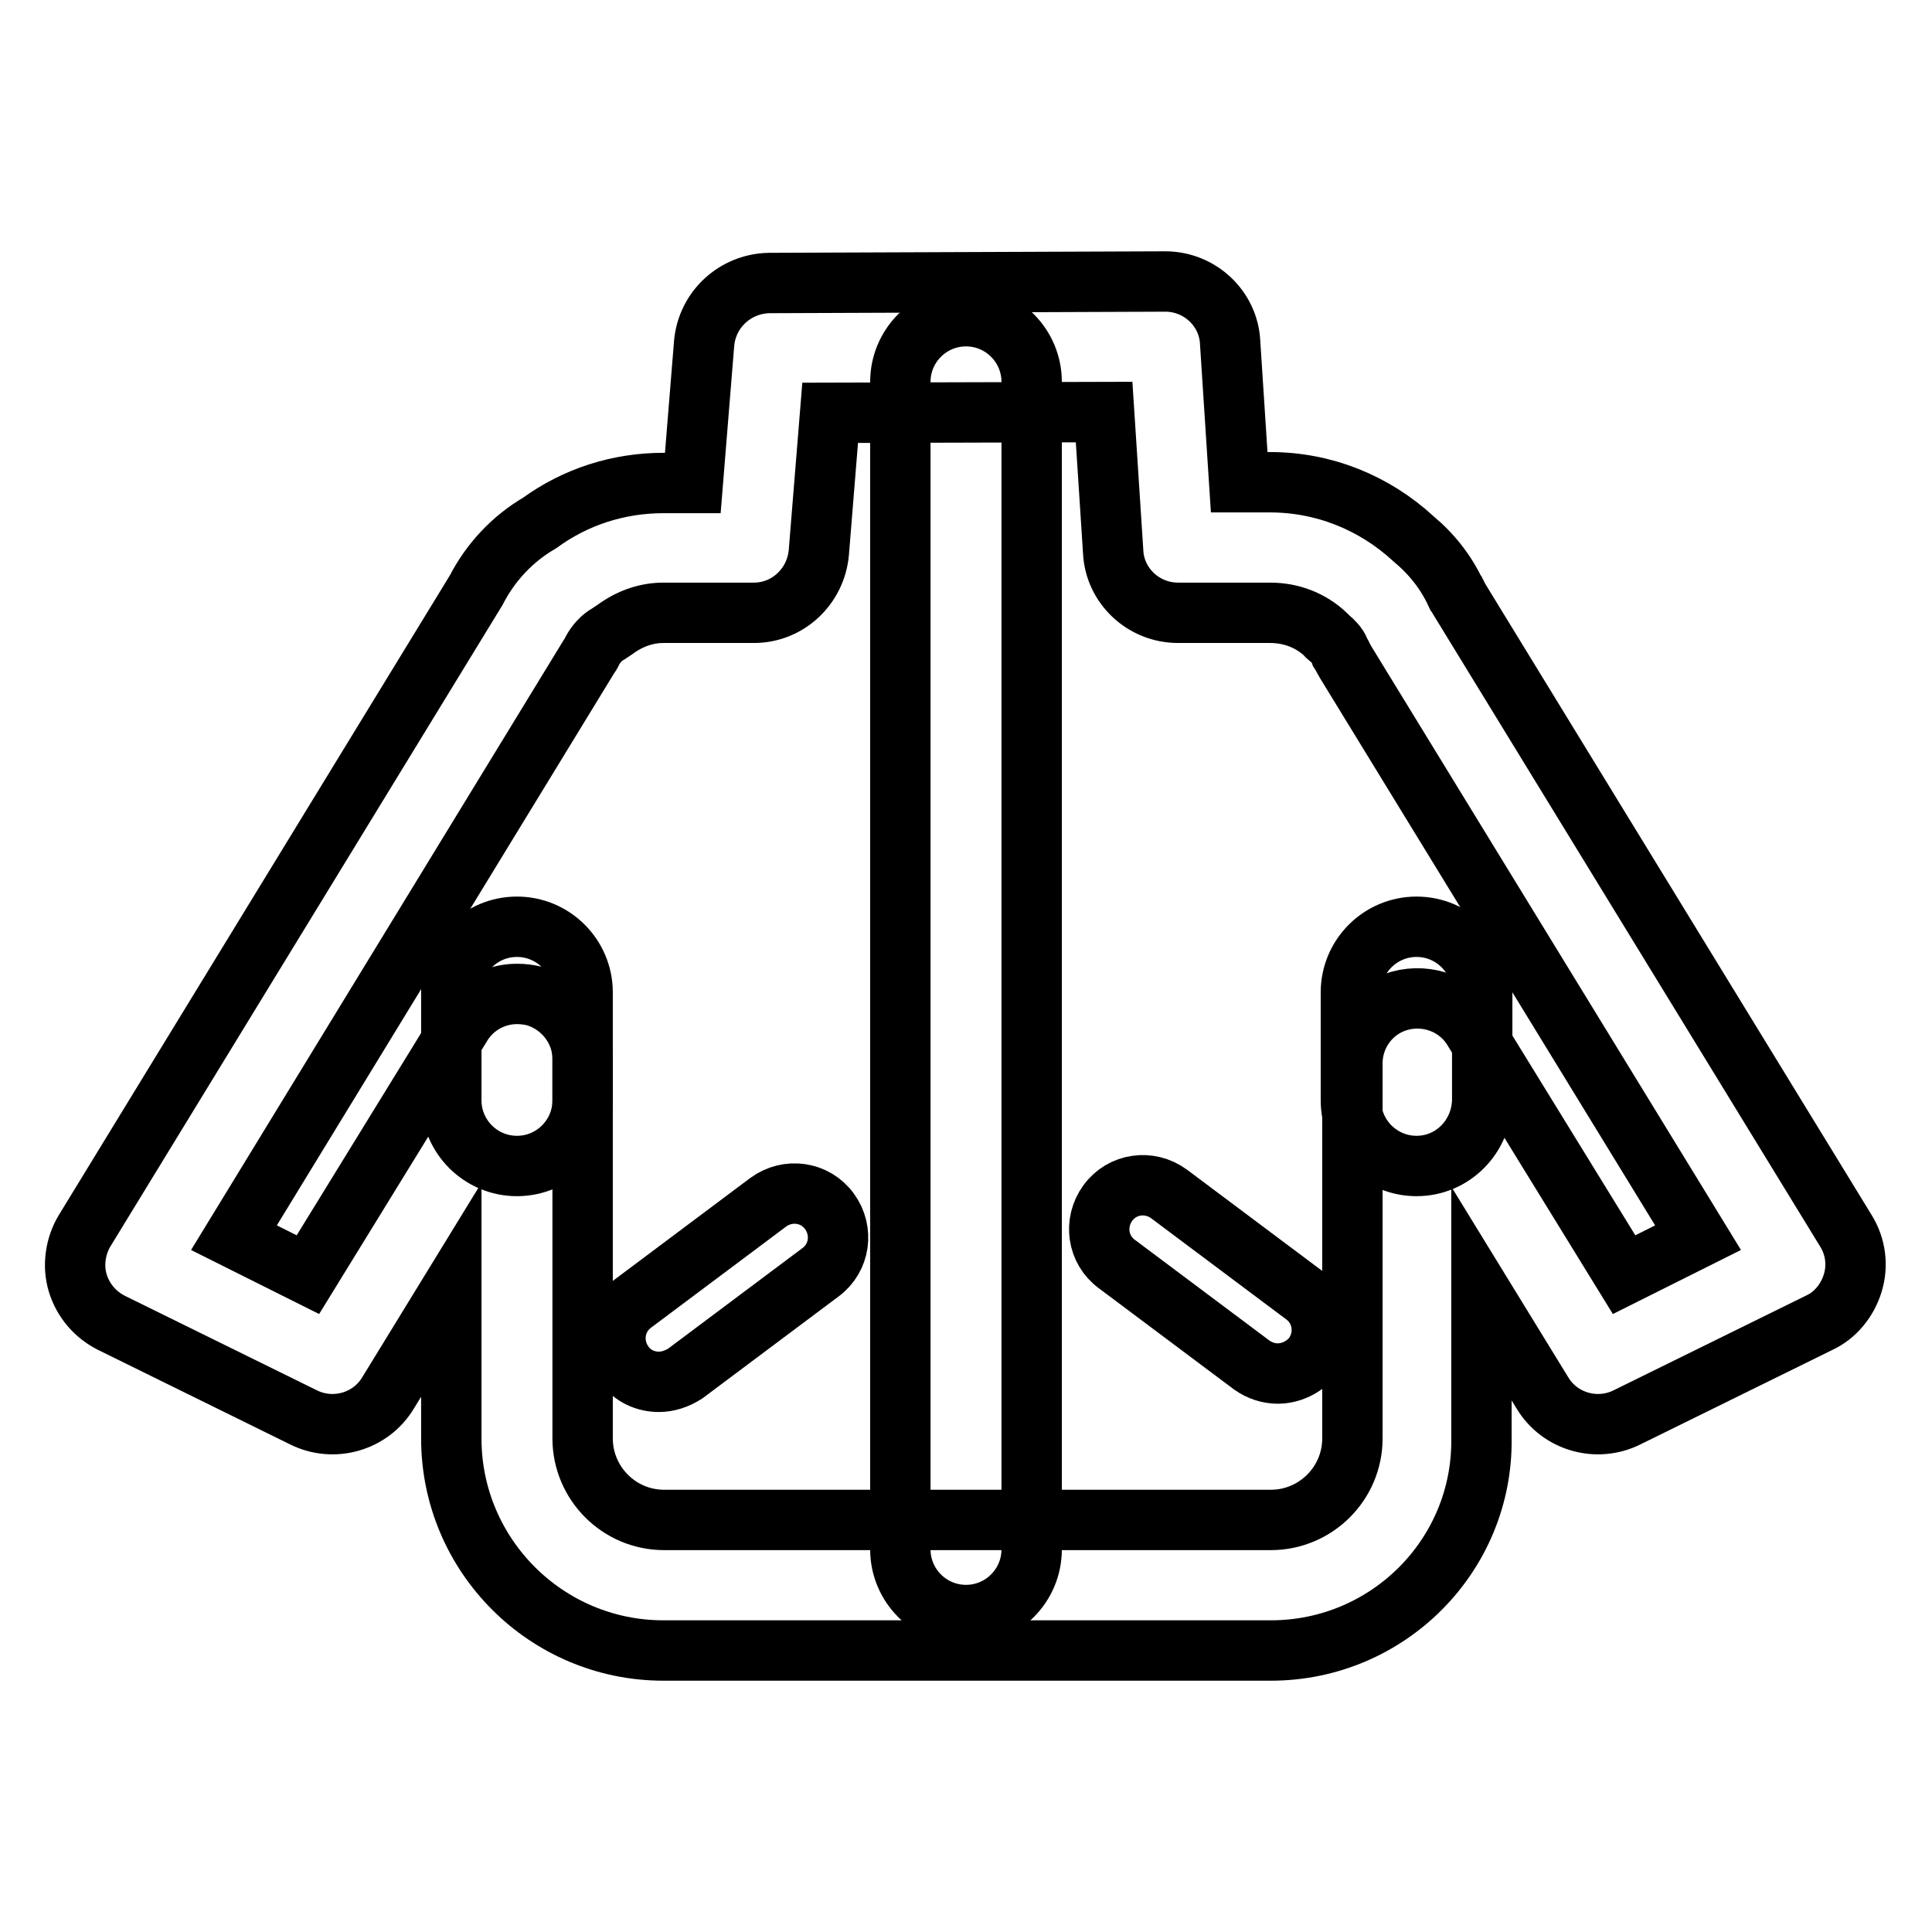 <?xml version="1.0" encoding="utf-8"?>
<!-- Svg Vector Icons : http://www.onlinewebfonts.com/icon -->
<!DOCTYPE svg PUBLIC "-//W3C//DTD SVG 1.1//EN" "http://www.w3.org/Graphics/SVG/1.1/DTD/svg11.dtd">
<svg version="1.1" xmlns="http://www.w3.org/2000/svg" xmlns:xlink="http://www.w3.org/1999/xlink" x="0px" y="0px" viewBox="0 0 256 256" enable-background="new 0 0 256 256" xml:space="preserve">
<g> <path stroke-width="8" fill-opacity="0" stroke="#000000"  d="M168.4,218.7H87.9c-15.5,0-28.1-12.6-28.1-28.1v-19.7l-8.4,13.7c-2.3,3.8-7.2,5.2-11.2,3.2l-25.4-12.5 c-2.2-1.1-3.8-3-4.5-5.3c-0.7-2.3-0.3-4.9,0.9-6.9l51.9-84.9c1.9-3.7,4.8-6.8,8.4-8.9c4.8-3.5,10.5-5.3,16.4-5.3h3.9l1.5-18.5 c0.4-4.5,4.1-7.9,8.6-8l52.5-0.2h0c4.6,0,8.4,3.6,8.6,8.1l1.2,18.5h4.1c7.1,0,13.8,2.7,19,7.5c2.4,2,4.3,4.4,5.6,7.2l0.1,0.1 c0.1,0.2,0.2,0.4,0.3,0.6l51.3,83.8c1.3,2.1,1.6,4.6,0.9,6.9c-0.7,2.3-2.3,4.3-4.5,5.3l-25.4,12.5c-4,2-8.9,0.6-11.2-3.2l-8.1-13.2 v19.2C196.5,206.1,183.9,218.7,168.4,218.7L168.4,218.7z M68.5,131.7c0.8,0,1.6,0.1,2.4,0.3c3.7,1.1,6.3,4.5,6.3,8.3v50.3 c0,5.9,4.8,10.8,10.8,10.8h80.4c5.9,0,10.8-4.8,10.8-10.8v-49.7c0-3.9,2.6-7.3,6.3-8.3s7.7,0.5,9.7,3.8l20,32.5l9.8-4.9l-46.6-76.1 c-0.1-0.2-0.3-0.5-0.4-0.7l-0.2-0.4l-0.2-0.3l-0.1-0.3c-0.3-0.7-0.8-1.2-1.4-1.7c-0.1-0.1-0.3-0.2-0.4-0.4c-2-1.9-4.6-2.9-7.4-2.9 h-12.2c-4.6,0-8.4-3.6-8.6-8.1l-1.2-18.5L110,54.7l-1.5,18.5c-0.4,4.5-4.1,8-8.6,8H87.9c-2.3,0-4.5,0.8-6.4,2.2 c-0.3,0.2-0.6,0.4-0.9,0.6c-0.9,0.5-1.6,1.3-2.1,2.2c-0.1,0.2-0.2,0.5-0.4,0.7L31,164l9.8,4.9l20.3-33 C62.7,133.2,65.6,131.7,68.5,131.7z"/> <path stroke-width="8" fill-opacity="0" stroke="#000000"  d="M68.5,154.5c-4.8,0-8.7-3.9-8.7-8.7v-14.3c0-4.8,3.9-8.7,8.7-8.7s8.7,3.9,8.7,8.7v14.3 C77.2,150.6,73.3,154.5,68.5,154.5z"/> <path stroke-width="8" fill-opacity="0" stroke="#000000"  d="M187.7,154.5c-4.8,0-8.7-3.9-8.7-8.7v-14.3c0-4.8,3.9-8.7,8.7-8.7s8.7,3.9,8.7,8.7v14.3 C196.3,150.6,192.5,154.5,187.7,154.5z M128,214c-4.8,0-8.7-3.9-8.7-8.7V50.6c0-4.8,3.9-8.7,8.7-8.7s8.7,3.9,8.7,8.7v154.7 C136.7,210.1,132.8,214,128,214z M87.3,183.1c-1.8,0-3.5-0.8-4.6-2.3c-1.9-2.6-1.4-6.2,1.2-8.1l17.9-13.4c2.6-1.9,6.2-1.4,8.1,1.2 c1.9,2.6,1.4,6.2-1.2,8.1l-17.9,13.4C89.7,182.7,88.5,183.1,87.3,183.1z M169.3,182c-1.2,0-2.4-0.4-3.4-1.1l-17.9-13.4 c-2.6-1.9-3.1-5.5-1.2-8.1c1.9-2.6,5.5-3.1,8.1-1.2l17.9,13.4c2.6,1.9,3.1,5.5,1.2,8.1C172.8,181.2,171,182,169.3,182z"/></g>
</svg>